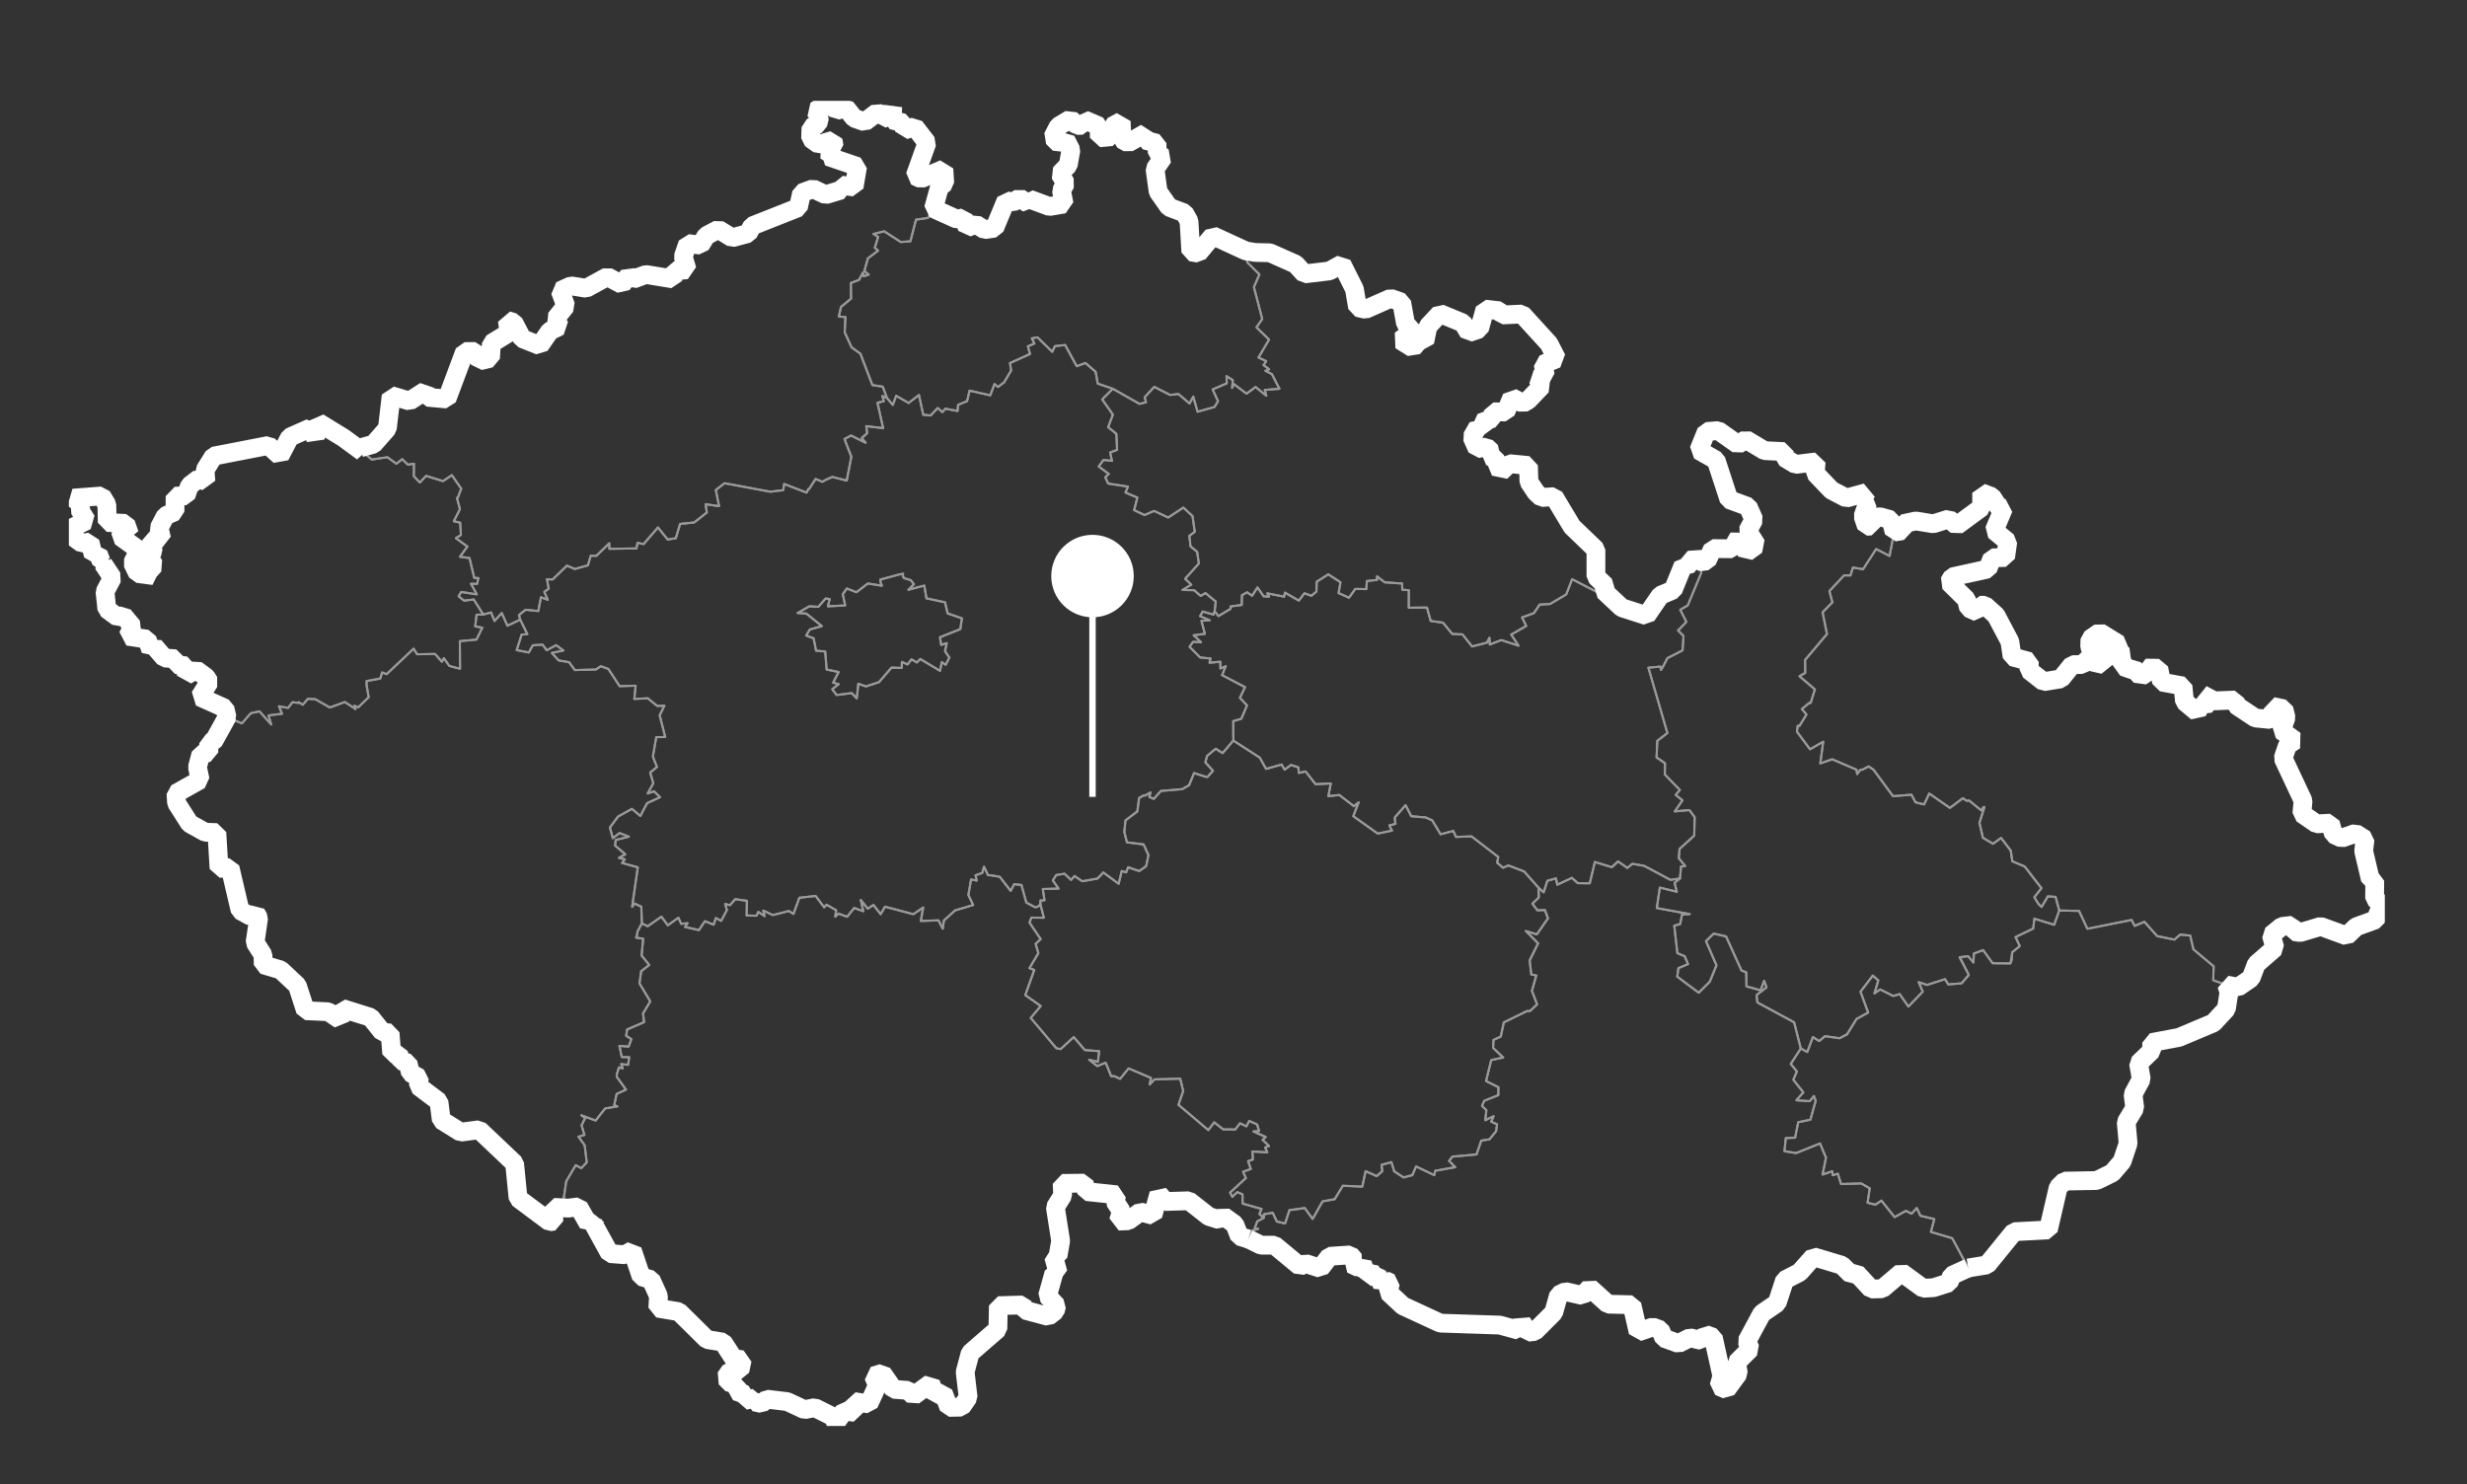 <?xml version="1.0" encoding="UTF-8" standalone="no"?>
<!DOCTYPE svg PUBLIC "-//W3C//DTD SVG 1.1//EN" "http://www.w3.org/Graphics/SVG/1.1/DTD/svg11.dtd">
<svg width="100%" height="100%" viewBox="0 0 871 524" version="1.1" xmlns="http://www.w3.org/2000/svg" xmlns:xlink="http://www.w3.org/1999/xlink" xml:space="preserve" xmlns:serif="http://www.serif.com/" style="fill-rule:evenodd;clip-rule:evenodd;stroke-linejoin:bevel;stroke-miterlimit:2;">
    <rect x="0" y="0" width="871" height="524" fill="#333333" stroke="none"/>
    <g id="Layer1">
    </g>
    <g id="Artboard1" transform="matrix(0.248,0,0,0.211,0,0)">
        <rect x="0" y="0" width="3507.87" height="2480.32" style="fill:none;"/>
        <g id="CZ-MAP" serif:id="CZ MAP" transform="matrix(11.847,0,0,13.916,-7390.75,-5625.84)">
            <g id="cz_mapa_vektor.svg" transform="matrix(0.454,0,0,0.454,771.278,496.072)">
                <g transform="matrix(1,0,0,1,-306.5,-175.5)">
                    <clipPath id="_clip1">
                        <rect x="0" y="0" width="613" height="351"/>
                    </clipPath>
                    <g clip-path="url(#_clip1)">
                        <g>
                            <path d="M312.161,301.458L309.811,300.758L308.591,297.588L305.631,295.458L304.511,296.368L301.731,295.508L296.441,291.348L290.161,291.548L288.491,289.538L286.931,295.208L283.591,294.308L280.411,296.638L277.801,296.738L278.591,294.128L276.861,291.498L277.391,289.768L269.371,288.918L268.731,286.678L262.901,286.748L263.041,289.968L261.101,293.038L262.511,301.958L261.811,306.008L260.651,306.208L261.841,310.448L260.721,310.498L259.031,316.558L261.451,319.138L261.091,320.548L259.231,321.988L253.121,320.348L252.451,318.948L246.021,319.138L245.901,325.318L238.561,331.698L237.231,336.698L238.021,343.438L236.241,346.008L232.921,346.078L231.441,342.258L229.261,342.708L228.101,339.688L223.581,343.008L222.101,341.578L218.271,341.278L215.311,337.038L212.961,337.748L214.011,340.218L211.731,345.168L207.831,344.528L208.011,347.388L205.171,347.058L203.021,350.138L202.171,348.518L197.401,346.148L194.711,346.678L190.151,344.548L184.741,343.898L183.321,345.058L181.501,344.648L181.551,343.608L178.891,344.248L179.041,342.668L176.611,341.808L177.101,339.708L175.501,339.968L173.781,338.238L175.081,336.358L177.621,336.368L178.231,333.458L175.931,333.118L173.131,328.788L168.891,328.098L161.441,320.728L155.881,319.798L156.061,316.578L154.081,312.228L151.481,311.458L149.151,304.508L147.151,305.648L143.161,305.338L138.731,297.288L139.381,295.908L137.461,297.418L134.921,292.948L132.241,293.298L128.351,293.098L128.351,296.748L127.261,296.928L118.891,290.678L117.981,281.468L108.571,272.538L103.711,273.178L98.571,269.988L97.951,265.088L92.501,260.978L92.751,258.798L90.391,257.458L89.771,254.848L87.951,254.298L87.291,252.488L85.451,252.378L85.021,246.908L82.971,246.658L79.871,242.768L72.371,240.418L71.761,243.378L68.681,241.288L62.631,240.998L60.471,234.338L56.051,230.198L51.431,228.838L51.381,226.218L49.281,222.918L50.231,216.458L49.531,215.218L48.191,216.038L45.321,214.458L42.661,203.108L39.741,203.318L39.171,193.828L36.071,193.728L31.961,191.438L28.501,185.998L28.341,183.458L34.741,179.858L34.031,176.478L34.951,172.988L37.061,172.648L37.011,170.088L38.271,169.738L41.861,163.238L41.301,160.878L34.651,157.898L37.151,153.928L36.321,152.638L33.651,150.688L31.091,152.168L31.001,149.668L28.391,149.318L28.251,147.788L25.281,147.578L22.571,144.458L21.661,145.448L20.711,142.598L15.611,141.818L16.871,139.278L14.431,136.328L12.931,136.768L10.051,134.658L9.561,130.028L11.511,126.318L9.091,122.678L9.821,122.048L8.541,121.978L7.771,119.958L6.451,120.338L5.581,116.848L3.501,117.238L0.291,114.918L0.851,113.078L4.671,111.208L2.771,108.168L3.331,106.878L1.131,105.238L8.671,104.658L10.051,106.948L10.151,111.688L15.041,111.938L16.051,114.808L14.171,113.658L13.651,115.448L18.541,118.988L16.841,122.398L18.201,125.198L22.451,125.768L21.231,124.538L22.611,123.018L21.231,120.938L22.291,119.268L21.901,116.048L24.541,115.998L23.891,113.128L25.561,109.918L28.091,108.818L28.111,104.718L30.991,104.618L31.941,101.928L34.391,100.048L36.271,100.818L36.041,97.788L38.321,94.108L52.821,91.288L55.871,94.058L58.471,89.078L63.881,86.678L65.241,89.228L66.061,85.198L72.661,89.248L77.741,92.978L77.151,91.908L80.641,90.948L84.301,86.768L85.311,78.078L90.161,79.518L94.331,76.848L94.921,78.518L100.071,78.988L104.771,66.418L107.591,66.388L108.711,68.878L111.601,68.178L111.831,64.268L116.481,61.418L116.061,58.198L117.741,58.698L119.981,62.978L124.631,64.828L127.291,60.988L129.871,59.718L128.851,57.688L131.521,54.328L130.031,50.308L132.921,49.008L136.921,49.648L142.531,46.588L146.391,48.638L148.161,46.288L149.401,47.238L152.731,45.998L159.851,47.168L160.361,45.018L163.631,44.748L162.611,41.288L163.811,37.808L167.171,38.218L168.701,35.748L171.901,34.038L175.541,36.278L179.801,35.138L180.851,33.138L193.091,28.288L193.941,24.398L196.951,23.298L200.301,24.878L204.421,23.638L204.481,22.338L207.841,22.848L208.761,17.418L200.961,14.758L201.531,14.008L200.271,13.168L202.561,12.078L202.261,10.448L198.531,11.578L196.321,9.998L196.411,7.068L198.251,6.188L198.701,4.358L197.591,2.648L201.311,0.328L203.161,2.578L205.641,1.818L207.861,4.598L210.651,5.578L213.911,3.098L217.361,4.898L218.071,1.558L217.891,5.088L220.851,5.858L221.161,7.748L223.851,6.868L227.131,11.108L223.981,19.918L225.561,20.648L231.601,18.058L231.831,21.798L230.411,22.928L228.851,28.558L235.131,31.388L236.791,30.958L237.771,33.578L240.081,32.708L242.361,34.128L245.031,33.728L248.061,26.408L249.771,26.928L251.631,25.738L253.921,27.228L254.241,26.038L259.551,27.998L263.421,27.338L262.721,23.758L263.831,21.828L262.301,19.318L264.521,17.028L265.231,13.008L263.891,10.378L262.191,11.438L260.401,9.668L261.911,6.738L265.091,4.838L266.841,6.518L268.291,6.488L268.791,5.028L272.741,6.718L272.731,9.798L276.081,9.488L276.121,6.738L278.541,5.448L278.731,10.248L280.381,11.158L285.011,8.538L284.841,10.428L288.021,11.248L288.071,13.798L289.641,14.938L287.481,18.058L288.311,24.058L291.201,28.178L295.271,29.708L296.481,31.878L296.961,40.018L298.941,40.358L302.781,35.738L311.511,39.748L313.931,40.158L317.891,40.248L324.711,43.278L327.051,45.848L333.651,45.058L336.951,43.248L340.271,49.888L341.101,54.748L343.201,55.238L349.841,52.308L352.771,53.348L353.791,58.988L355.621,61.048L352.431,63.418L355.731,65.478L357.521,63.348L358.881,63.848L359.731,59.748L362.911,56.348L368.991,58.858L370.541,61.398L373.371,60.438L374.821,55.168L378.681,55.608L379.401,56.718L384.601,56.478L391.751,64.318L393.811,68.318L390.221,69.768L390.781,72.688L388.711,73.548L389.881,75.518L386.261,79.298L384.831,80.128L381.941,78.578L380.321,82.408L377.031,82.378L376.721,84.158L373.741,85.278L374.561,87.578L372.941,86.358L371.381,89.048L372.761,92.148L375.171,91.698L376.571,92.978L376.041,94.188L377.501,94.748L378.971,98.338L381.251,96.108L386.341,96.598L386.461,100.928L388.331,103.728L389.801,105.078L393.101,104.838L397.871,112.798L404.201,118.888L404.191,126.018L406.681,128.398L406.351,129.878L411.031,134.268L417.571,136.368L421.261,130.988L424.631,129.568L427.291,123.008L428.221,123.418L430.421,120.798L431.811,122.058L431.951,122.078L433.621,121.848L435.081,118.598L440.221,118.648L441.981,115.578L444.081,119.578L446.711,117.668L444.361,113.938L445.991,110.928L444.461,107.478L439.401,105.618L435.991,95.178L431.411,92.588L433.431,87.598L436.581,87.348L441.771,91.028L443.881,89.708L448.811,92.658L454.011,92.908L454.091,94.548L457.031,96.308L462.491,95.628L462.231,98.638L466.551,103.158L470.521,105.218L475.741,103.778L474.741,105.868L476.101,106.548L474.881,110.038L475.791,112.688L477.041,112.628L477.221,110.318L479.471,110.188L482.281,110.978L483.121,114.228L485.301,113.858L485.481,112.008L488.871,111.288L493.481,112.038L497.601,110.758L499.701,112.518L506.301,107.668L506.281,103.828L508.981,104.838L510.791,107.638L512.091,107.918L509.611,113.828L513.201,116.788L512.621,120.958L509.061,121.058L507.921,124.018L498.521,126.088L497.651,127.548L502.251,132.068L502.831,134.388L505.231,135.448L505.821,133.618L507.101,133.618L510.081,136.288L513.751,143.228L514.351,147.268L518.931,148.508L518.811,150.818L522.681,153.858L527.251,153.108L530.281,149.348L532.921,149.308L534.901,147.448L535.201,148.558L538.571,149.328L538.511,144.938L536.731,144.578L535.401,145.798L534.881,144.628L534.941,142.578L537.531,140.798L542.561,143.898L542.231,145.428L543.771,146.778L542.961,147.998L544.971,150.788L546.531,150.328L548.421,152.498L550.031,151.438L549.671,150.248L553.171,150.298L553.911,153.958L559.571,154.998L559.981,159.128L563.341,161.928L564.361,159.758L565.291,160.478L566.351,159.218L564.661,157.228L567.871,158.938L573.371,158.708L573.631,160.088L578.711,163.468L582.681,163.868L583.941,162.838L583.301,160.418L586.271,161.048L586.871,163.348L585.641,166.808L589.201,169.428L587.241,170.718L586.081,174.128L591.361,185.388L591.041,188.818L594.941,191.508L598.601,191.328L599.431,194.308L601.571,195.298L605.231,194.018L607.761,195.638L607.401,198.728L609.171,206.218L610.341,206.548L610.291,211.288L612.161,212.838L610.571,216.908L605.431,218.768L602.911,221.198L596.011,218.678L590.601,220.308L588.991,220.058L588.471,218.378L585.711,218.698L582.951,220.958L583.901,224.388L578.991,228.668L577.571,232.418L574.151,234.768L571.161,234.218L571.741,236.138L571.071,240.518L567.631,244.238L558.551,248.068L551.281,249.438L551.311,251.578L547.811,254.958L548.541,259.118L546.361,263.158L546.811,266.778L544.551,270.518L545.051,276.158L543.461,280.928L540.861,283.968L536.731,285.988L528.231,286.138L526.561,287.768L523.941,299.068L514.861,299.548L507.721,308.338L502.721,309.148" style="fill:none;stroke:white;stroke-width:4.97px;"/>
                            <path d="M502.721,309.148L498.341,311.158L497.621,313.078L493.571,314.368L490.801,314.528L485.061,310.338L479.991,314.648L477.051,314.728L473.141,310.498L471.751,310.878L469.301,308.438L461.771,306.178L458.091,310.318L454.141,312.358L452.151,318.438L448.121,321.188L444.161,328.538L445.041,330.588L441.421,334.208L441.891,337.078L438.771,341.348L436.741,340.498L437.531,337.788L435.251,327.518L433.221,326.768L432.101,328.348L429.061,327.628L426.051,329.148L422.191,327.758L421.241,325.528L419.241,324.778L415.361,326.118L413.711,318.888L407.391,318.738L402.571,314.388L400.651,316.438L396.111,315.408L394.311,316.298L393.021,320.938L388.001,325.968L386.241,326.158L384.581,323.548L383.681,325.628L378.731,324.278L362.991,323.758L353.091,319.178L349.201,315.548L349.811,313.088L348.451,312.468L347.601,313.608L346.331,310.938L344.031,311.518L343.971,310.408L345.091,310.958L344.431,309.658L343.341,310.548L342.391,308.058L341.491,309.098L339.431,308.128L340.291,307.048L339.151,305.688L333.681,306.058L331.261,309.238L327.401,307.978L325.841,308.708L319.101,303.118L315.551,303.118L312.161,301.458" style="fill:none;stroke:white;stroke-width:4.97px;"/>
                        </g>
                        <g opacity="0.5">
                            <path id="CZ-JC" d="M151.661,217.878L153.201,218.628L156.831,216.098L158.521,218.388L161.321,216.378L162.081,217.998L163.761,217.818L163.081,218.808L166.751,219.648L168.351,217.288L170.671,218.218L171.251,216.448L172.651,217.208L174.171,214.338L173.701,212.738L174.971,213.058L176.381,211.458L179.461,211.898L179.391,215.788L182.011,215.848L182.471,214.818L184.151,215.968L183.801,214.488L186.351,215.678L190.571,214.598L191.791,215.378L193.351,211.098L197.661,210.608L199.911,213.628L200.521,212.918L203.091,214.388L202.851,216.108L203.691,215.278L206.011,216.128L207.861,213.808L210.291,214.668L209.621,211.678L211.471,213.998L212.961,212.988L214.881,215.448L216.031,213.458L223.531,215.448L226.151,213.678L225.501,217.238L230.191,217.068L231.331,219.288L231.621,217.128L234.571,214.448L239.371,213.018L238.101,210.388L238.801,206.258L240.321,206.538L239.991,205.148L241.791,204.508L242.231,202.858L243.311,205.128L244.011,205.128L246.391,205.538L249.281,209.258L250.221,207.498L252.141,207.708L253.421,212.358L255.771,213.628L256.661,213.358L257.141,212.788L258.061,216.378L254.771,216.348L254.261,217.678L257.221,222.038L255.891,223.288L256.601,225.768L254.261,229.738L255.521,230.208L253.151,236.878L257.231,239.768L254.591,242.918L261.361,250.938L262.501,251.178L265.971,247.988L268.911,251.428L272.701,251.728L272.361,254.558L270.061,253.998L272.211,255.678L274.421,254.768L275.881,258.358L276.751,258.358L278.241,259.058L280.501,256.288L286.421,258.818L286.061,260.558L287.351,259.198L294.151,259.008L294.951,262.248L293.701,265.928L301.601,272.628L303.151,270.568L305.541,272.438L308.711,272.468L309.991,270.828L311.671,271.638L312.431,270.208L314.521,271.138L315.021,272.878L313.521,272.998L316.781,274.448L315.971,275.218L317.671,276.858L316.631,277.238L317.201,278.538L313.271,278.288L313.381,280.418L312.121,280.858L312.841,282.928L310.791,283.678L311.541,285.328L307.361,289.178L307.961,290.308L309.241,289.058L310.641,289.638L310.681,292.108L315.691,293.508L315.111,294.868L316.251,295.888L314.551,296.778L313.861,298.638L314.811,298.768L313.021,299.318L312.161,301.458L309.811,300.758L308.591,297.588L305.631,295.458L304.511,296.368L301.731,295.508L296.441,291.348L290.161,291.548L288.491,289.538L286.931,295.208L283.591,294.308L280.411,296.638L277.801,296.738L278.591,294.128L276.861,291.498L277.391,289.768L269.371,288.918L268.731,286.678L262.901,286.748L263.041,289.968L261.101,293.038L262.511,301.958L261.811,306.008L260.651,306.208L261.841,310.448L260.721,310.498L259.031,316.558L261.451,319.138L261.091,320.548L259.231,321.988L253.121,320.348L252.451,318.948L246.021,319.138L245.901,325.318L238.561,331.698L237.231,336.698L238.021,343.438L236.241,346.008L232.921,346.078L231.441,342.258L229.261,342.708L228.101,339.688L223.581,343.008L222.101,341.578L218.271,341.278L215.311,337.038L212.961,337.748L214.011,340.218L211.731,345.168L207.831,344.528L208.011,347.388L205.171,347.058L203.021,350.138L202.171,348.518L197.401,346.148L194.711,346.678L190.151,344.548L184.741,343.898L183.321,345.058L181.501,344.648L181.551,343.608L178.891,344.248L179.041,342.668L176.611,341.808L177.101,339.708L175.501,339.968L173.781,338.238L175.081,336.358L177.621,336.368L178.231,333.458L175.931,333.118L173.131,328.788L168.891,328.098L161.441,320.728L155.881,319.798L156.061,316.578L154.081,312.228L151.481,311.458L149.151,304.508L147.151,305.648L143.161,305.338L138.731,297.288L139.381,295.908L137.461,297.418L134.921,292.948L132.241,293.298L130.961,290.828L131.641,286.208L134.151,281.918L135.621,282.718L137.071,281.178L136.531,276.668L134.891,274.388L136.461,273.908L135.701,271.388L136.661,269.418L135.651,268.708L139.421,270.108L141.941,266.898L145.191,266.348L144.341,266.018L144.991,263.048L147.461,261.908L145.011,258.508L145.011,257.928L145.601,255.998L146.601,256.298L146.201,255.138L148.001,255.348L148.321,253.318L146.351,253.278L145.711,250.318L148.151,250.518L148.891,248.538L147.511,247.648L147.741,245.988L152.251,244.038L151.971,241.718L153.891,238.538L151.031,233.768L151.471,230.558L153.611,228.888L151.591,226.388L152.011,221.948L150.141,221.648L150.471,220.598L150.471,220.098L151.661,217.878Z" style="fill:none;fill-rule:nonzero;stroke:white;stroke-width:0.54px;stroke-linejoin:round;"/>
                            <path id="CZ-JM" d="M502.721,309.148L498.341,311.158L497.621,313.078L493.571,314.368L490.801,314.528L485.061,310.338L479.991,314.648L477.051,314.728L473.141,310.498L471.751,310.878L469.301,308.438L461.771,306.178L458.091,310.318L454.141,312.358L452.151,318.438L448.121,321.188L444.161,328.538L445.041,330.588L441.421,334.208L441.891,337.078L438.771,341.348L436.741,340.498L437.531,337.788L435.251,327.518L433.221,326.768L432.101,328.348L429.061,327.628L426.051,329.148L422.191,327.758L421.241,325.528L419.241,324.778L415.361,326.118L413.711,318.888L407.391,318.738L402.571,314.388L400.651,316.438L396.111,315.408L394.311,316.298L393.021,320.938L388.001,325.968L386.241,326.158L384.581,323.548L383.681,325.628L378.731,324.278L362.991,323.758L353.091,319.178L349.201,315.548L349.811,313.088L348.451,312.468L347.601,313.608L346.331,310.938L344.031,311.518L343.971,310.408L345.091,310.958L344.431,309.658L343.341,310.548L342.391,308.058L341.491,309.098L339.431,308.128L340.291,307.048L339.151,305.688L333.681,306.058L331.261,309.238L327.401,307.978L325.841,308.708L319.101,303.118L315.551,303.118L312.171,301.488L313.031,299.348L314.821,298.798L313.871,298.678L314.561,296.808L316.271,295.918L316.291,294.948L318.651,294.548L319.741,296.868L321.931,297.378L323.081,293.848L327.131,293.298L329.221,296.178L331.831,291.538L335.041,290.948L337.211,287.388L342.351,287.618L343.241,283.518L346.171,284.838L347.651,283.518L347.451,281.858L350.061,281.128L350.791,283.558L353.271,285.178L355.611,284.568L356.591,282.268L361.411,284.578L361.641,283.418L366.961,282.458L365.331,280.778L366.211,279.668L372.591,279.088L373.841,275.428L376.021,275.088L377.781,272.928L378.021,271.098L376.471,270.418L377.101,268.968L374.891,270.018L375.191,267.368L374.021,266.238L374.621,264.868L378.341,263.388L378.381,261.278L375.101,259.648L376.471,254.098L379.651,253.408L376.961,250.868L377.071,248.738L379.001,247.868L379.801,244.108L385.921,241.108L386.721,241.108L388.601,239.338L387.241,235.748L388.391,231.688L387.071,231.408L386.641,227.698L388.871,223.158L385.641,219.908L388.531,220.798L391.491,216.548L390.681,214.358L388.701,214.418L387.361,212.658L389.051,211.048L389.001,208.458L390.351,209.658L391.331,206.598L393.611,205.968L393.951,207.648L397.821,205.828L399.381,207.228L402.551,207.268L403.911,201.618L408.411,202.998L410.041,201.468L412.521,203.198L413.841,202.098L416.961,202.638L423.891,206.348L426.431,205.988L425.001,207.138L425.611,209.498L421.111,208.398L420.301,213.818L429.021,215.418L427.001,215.488L426.481,218.058L424.921,218.478L425.751,225.778L427.671,226.568L428.571,228.658L426.031,229.728L425.701,231.978L431.401,236.248L434.331,233.328L436.101,228.978L433.321,222.598L435.351,220.588L438.631,221.328L442.711,230.358L443.981,230.858L444.041,234.568L447.771,235.618L448.711,233.098L449.351,234.818L446.691,236.898L446.931,238.838L456.651,244.098L458.411,251.038L455.751,255.118L457.371,257.088L456.451,259.308L459.081,262.648L457.251,264.748L460.791,264.978L461.881,263.608L462.341,264.878L460.961,269.878L457.721,270.558L456.911,274.648L454.431,274.758L454.091,278.228L457.181,278.728L463.491,276.178L465.071,279.938L464.181,284.408L466.761,283.538L466.851,284.598L468.221,284.188L469.061,286.928L474.421,286.778L476.661,288.068L476.081,291.888L478.161,292.398L479.761,291.318L483.251,295.698L486.221,294.038L487.731,294.788L489.111,293.278L490.061,295.338L493.751,296.218L492.851,299.618L498.501,301.288L502.721,309.148Z" style="fill:none;fill-rule:nonzero;stroke:white;stroke-width:0.54px;stroke-linejoin:round;"/>
                            <path id="CZ-KA" d="M72.661,89.248L77.741,92.978L80.161,95.018L84.301,94.398L86.701,96.138L88.221,94.908L89.731,96.378L91.331,96.118L91.301,99.428L92.891,101.098L94.551,99.348L99.031,100.728L101.371,99.148L103.851,102.738L102.931,105.168L102.711,105.168L103.511,108.158L101.891,111.358L103.571,111.738L103.771,114.998L102.431,115.848L105.481,118.058L103.511,120.768L106.041,121.108L107.301,126.368L108.381,126.408L108.051,127.958L106.431,127.918L107.971,130.728L103.831,130.088L103.781,130.198L103.161,131.238L104.601,132.388L107.161,132.088L109.701,136.078L107.911,136.118L107.541,139.208L109.431,139.558L107.881,142.708L103.481,143.128L103.541,150.438L100.691,149.678L99.251,147.618L98.731,148.578L96.921,146.508L92.181,146.598L91.241,145.118L84.101,151.868L82.911,151.408L82.421,153.018L78.801,153.698L78.801,154.788L79.351,157.978L76.611,160.618L75.561,160.238L75.881,161.108L73.041,159.248L69.081,160.698L65.221,158.498L63.261,158.388L61.911,159.968L60.841,159.298L60.871,159.478L59.181,159.298L58.011,160.808L55.591,160.368L56.431,162.348L52.851,162.788L53.561,165.198L50.451,161.708L48.171,162.198L45.791,164.898L41.861,163.238L41.301,160.878L34.651,157.898L37.151,153.928L36.321,152.638L33.651,150.688L31.091,152.168L31.001,149.668L28.391,149.318L28.251,147.788L25.281,147.578L22.571,144.458L21.661,145.448L20.711,142.598L15.611,141.818L16.871,139.278L14.431,136.328L12.931,136.768L10.051,134.658L9.561,130.028L11.511,126.318L9.091,122.678L9.821,122.048L8.541,121.978L7.771,119.958L6.451,120.338L5.581,116.848L3.501,117.238L0.291,114.918L0.851,113.078L4.671,111.208L2.771,108.168L3.331,106.878L1.131,105.238L8.671,104.658L10.051,106.948L10.151,111.688L15.041,111.938L16.051,114.808L14.171,113.658L13.651,115.448L18.541,118.988L16.841,122.398L18.201,125.198L22.451,125.768L21.231,124.538L22.611,123.018L21.231,120.938L22.291,119.268L21.901,116.048L24.541,115.998L23.891,113.128L25.561,109.918L28.091,108.818L28.111,104.718L30.991,104.618L31.941,101.928L34.391,100.048L36.271,100.818L36.041,97.788L38.321,94.108L52.821,91.288L55.871,94.058L58.471,89.078L63.881,86.678L65.241,89.228L66.061,85.198L72.661,89.248Z" style="fill:none;fill-rule:nonzero;stroke:white;stroke-width:0.54px;stroke-linejoin:round;"/>
                            <path id="CZ-KR" d="M313.931,40.158L317.891,40.248L324.711,43.278L327.051,45.848L333.651,45.058L336.951,43.248L340.271,49.888L341.101,54.748L343.201,55.238L349.841,52.308L352.771,53.348L353.791,58.988L355.621,61.048L352.431,63.418L355.731,65.478L357.521,63.348L358.881,63.848L359.731,59.748L362.911,56.348L368.991,58.858L370.541,61.398L373.371,60.438L374.821,55.168L378.681,55.608L379.401,56.718L384.601,56.478L391.751,64.318L393.811,68.318L390.221,69.768L390.781,72.688L388.711,73.548L389.881,75.518L386.261,79.298L384.831,80.128L381.941,78.578L380.321,82.408L377.031,82.378L376.721,84.158L373.741,85.278L374.561,87.578L372.941,86.358L371.381,89.048L372.761,92.148L375.171,91.698L376.571,92.978L376.041,94.188L377.501,94.748L378.971,98.338L381.251,96.108L386.341,96.598L386.461,100.928L388.331,103.728L389.801,105.078L393.101,104.838L397.871,112.798L404.201,118.888L404.191,126.018L406.681,128.398L406.351,129.878L405.241,130.518L397.891,126.708L396.321,130.758L392.031,133.288L389.301,133.428L387.771,135.708L384.651,136.838L385.741,139.098L381.761,141.378L383.711,144.318L379.141,142.838L376.091,144.018L376.001,142.218L375.351,143.518L371.411,144.528L368.861,141.328L366.171,141.218L363.711,138.228L360.461,137.768L359.461,134.218L354.651,134.268L354.661,129.618L352.921,129.498L352.911,127.858L348.291,127.538L346.251,125.958L346.241,126.908L343.571,127.188L343.411,129.338L340.501,129.288L338.831,131.618L336.071,130.378L336.571,127.528L333.361,125.428L330.291,127.368L330.211,129.968L328.901,131.098L327.041,130.448L325.551,132.378L321.871,130.258L321.661,131.348L317.201,130.448L317.681,131.328L316.251,131.258L314.611,128.888L313.181,131.098L311.871,130.188L310.491,130.948L310.441,133.528L307.471,133.938L307.471,134.568L304.271,136.488L303.261,135.178L303.561,132.628L300.831,130.378L299.581,131.138L297.821,129.618L294.751,129.568L297.081,128.148L295.461,126.598L299.091,122.558L298.631,119.428L296.881,118.028L296.571,115.228L298.011,114.168L297.411,109.988L294.981,107.748L290.971,110.378L287.251,108.628L284.701,109.728L281.961,108.408L282.811,105.098L279.681,103.768L280.321,102.188L275.091,101.378L274.321,99.728L275.241,98.818L272.581,96.858L273.861,95.118L276.091,95.368L275.611,93.138L277.461,92.458L277.271,88.208L275.091,86.458L276.341,83.118L273.521,79.088L276.321,76.268L283.391,80.278L285.101,79.858L284.741,78.508L287.301,75.768L291.481,77.908L293.681,77.658L296.631,80.168L297.611,78.338L298.741,82.348L303.241,81.098L304.161,79.558L302.741,76.448L306.471,74.838L306.411,72.928L308.071,73.978L307.891,76.038L308.351,75.028L311.711,77.568L314.101,75.798L316.931,78.108L316.541,76.578L320.421,76.278L318.431,72.398L316.701,71.518L317.701,71.118L316.211,70.008L316.921,68.958L314.881,67.988L317.671,63.248L314.341,59.998L315.871,57.788L313.661,49.338L315.121,45.988L311.921,42.798L311.511,39.748L313.931,40.158Z" style="fill:none;fill-rule:nonzero;stroke:white;stroke-width:0.54px;stroke-linejoin:round;"/>
                            <path id="CZ-LI" d="M265.091,4.838L266.841,6.518L268.291,6.488L268.791,5.028L272.741,6.718L272.731,9.798L276.081,9.488L276.121,6.738L278.541,5.448L278.731,10.248L280.381,11.158L285.011,8.538L284.841,10.428L288.021,11.248L288.071,13.798L289.641,14.938L287.481,18.058L288.311,24.058L291.201,28.178L295.271,29.708L296.481,31.878L296.961,40.018L298.941,40.358L302.781,35.738L311.511,39.748L311.921,42.798L315.121,45.988L313.661,49.338L315.871,57.788L314.341,59.998L317.671,63.248L314.881,67.988L316.921,68.958L316.211,70.008L317.701,71.118L316.701,71.518L318.431,72.398L320.421,76.278L316.541,76.578L316.931,78.108L314.101,75.798L311.711,77.568L308.351,75.028L307.891,76.038L308.071,73.978L306.411,72.928L306.471,74.838L302.741,76.448L304.161,79.558L303.241,81.098L298.741,82.348L297.611,78.338L296.631,80.168L293.681,77.658L291.481,77.908L287.301,75.768L284.741,78.508L285.101,79.858L283.391,80.278L276.321,76.268L272.331,74.908L271.781,71.788L269.081,69.438L266.771,70.298L263.701,64.678L260.991,64.978L260.301,66.488L256.371,62.638L254.881,62.908L255.561,64.288L253.831,65.028L254.411,67.058L249.101,69.458L249.401,71.428L247.561,74.548L245.921,75.798L245.001,75.018L243.881,78.008L238.401,76.768L237.741,79.558L235.361,80.538L235.221,82.168L232.011,81.538L231.211,82.448L229.961,81.368L228.091,83.358L226.131,83.158L225.011,77.928L222.271,80.038L218.971,78.128L218.091,80.558L216.541,78.718L215.421,75.718L212.681,75.298L209.521,66.998L207.171,65.298L205.351,61.318L205.551,57.288L203.801,57.138L204.371,54.588L207.031,52.398L206.981,48.258L208.361,47.728L209.151,47.438L210.161,45.508L210.381,46.488L211.701,46.028L210.541,45.078L211.491,41.738L214.181,39.688L213.321,38.908L214.201,36.038L212.951,35.268L215.821,34.568L220.191,37.408L222.741,37.208L224.221,31.478L227.361,31.028L228.851,28.558L235.131,31.388L236.791,30.958L237.771,33.578L240.081,32.708L242.361,34.128L245.031,33.728L248.061,26.408L249.771,26.928L251.631,25.738L253.921,27.228L254.241,26.038L259.551,27.998L263.421,27.338L262.721,23.758L263.831,21.828L262.301,19.318L264.521,17.028L265.231,13.008L263.891,10.378L262.191,11.438L260.401,9.668L261.911,6.738L265.091,4.838Z" style="fill:none;fill-rule:nonzero;stroke:white;stroke-width:0.54px;stroke-linejoin:round;"/>
                            <path id="CZ-MO" d="M510.791,107.638L512.091,107.918L509.611,113.828L513.201,116.788L512.621,120.958L509.061,121.058L507.921,124.018L498.521,126.088L497.651,127.548L502.251,132.068L502.831,134.388L505.231,135.448L505.821,133.618L507.101,133.618L510.081,136.288L513.751,143.228L514.351,147.268L518.931,148.508L518.811,150.818L522.681,153.858L527.251,153.108L530.281,149.348L532.921,149.308L534.901,147.448L535.201,148.558L538.571,149.328L538.511,144.938L536.731,144.578L535.401,145.798L534.881,144.628L534.941,142.578L537.531,140.798L542.561,143.898L542.231,145.428L543.771,146.778L542.961,147.998L544.971,150.788L546.531,150.328L548.421,152.498L550.031,151.438L549.671,150.248L553.171,150.298L553.911,153.958L559.571,154.998L559.981,159.128L563.341,161.928L564.361,159.758L565.291,160.478L566.351,159.218L564.661,157.228L567.871,158.938L573.371,158.708L573.631,160.088L578.711,163.468L582.681,163.868L583.941,162.838L583.301,160.418L586.271,161.048L586.871,163.348L585.641,166.808L589.201,169.428L587.241,170.718L586.081,174.128L591.361,185.388L591.041,188.818L594.941,191.508L598.601,191.328L599.431,194.308L601.571,195.298L605.231,194.018L607.761,195.638L607.401,198.728L609.171,206.218L610.341,206.548L610.291,211.288L612.161,212.838L610.571,216.908L605.431,218.768L602.911,221.198L596.011,218.678L590.601,220.308L588.991,220.058L588.471,218.378L585.711,218.698L582.951,220.958L583.901,224.388L578.991,228.668L577.571,232.418L574.151,234.768L571.161,234.218L567.581,232.938L567.691,229.238L562.331,224.748L561.491,221.108L558.841,220.848L557.311,222.178L552.731,221.238L549.381,217.458L546.781,218.538L545.971,216.968L534.271,219.308L532.061,214.568L526.831,214.468L525.851,210.858L523.811,210.718L522.141,213.538L521.291,212.678L520.231,210.958L522.111,208.548L517.691,202.818L514.401,201.428L513.991,198.618L511.431,195.248L509.281,196.788L506.621,195.198L505.701,191.268L507.021,187.058L506.801,187.058L506.151,187.928L502.991,185.348L502.271,185.388L501.321,184.718L497.891,187.288L492.411,183.478L491.061,186.368L488.771,185.818L487.721,183.798L482.831,184.188L477.661,177.168L476.381,176.308L474.661,177.178L474.201,177.178L473.331,178.318L473.161,177.168L466.731,174.408L463.571,175.498L464.351,169.758L460.861,171.758L457.391,167.088L457.601,165.548L458.051,165.588L459.921,162.548L458.701,161.108L460.621,159.508L461.021,159.508L462.151,155.898L458.071,152.408L459.581,151.538L459.551,148.098L465.351,141.228L464.181,135.468L466.791,132.838L465.991,129.858L469.851,125.708L471.561,125.718L472.201,123.628L474.901,124.058L478.371,118.718L481.921,120.568L483.121,114.228L485.301,113.858L485.481,112.008L488.871,111.288L493.481,112.038L497.601,110.758L499.701,112.518L506.301,107.668L506.281,103.828L508.981,104.838L510.791,107.638Z" style="fill:none;fill-rule:nonzero;stroke:white;stroke-width:0.54px;stroke-linejoin:round;"/>
                            <path id="CZ-OL" d="M436.581,87.348L441.771,91.028L443.881,89.708L448.811,92.658L454.011,92.908L454.091,94.548L457.031,96.308L462.491,95.628L462.231,98.638L466.551,103.158L470.521,105.218L475.741,103.778L474.741,105.868L476.101,106.548L474.881,110.038L475.791,112.688L477.041,112.628L477.221,110.318L479.471,110.188L482.281,110.978L483.121,114.228L481.921,120.568L478.371,118.718L474.901,124.058L472.201,123.628L471.561,125.718L469.851,125.708L465.991,129.858L466.791,132.838L464.181,135.468L465.351,141.228L459.551,148.098L459.581,151.538L458.071,152.408L462.151,155.898L461.021,159.508L460.621,159.508L458.701,161.108L459.921,162.548L458.051,165.588L457.601,165.548L457.391,167.088L460.861,171.758L464.351,169.758L463.571,175.498L466.731,174.408L473.161,177.168L473.331,178.318L474.201,177.178L474.661,177.178L476.381,176.308L477.661,177.168L482.831,184.188L487.721,183.798L488.771,185.818L491.061,186.368L492.411,183.478L497.891,187.288L501.321,184.718L502.271,185.388L502.991,185.348L506.151,187.928L506.801,187.058L507.021,187.058L505.701,191.268L506.621,195.198L509.281,196.788L511.431,195.248L513.991,198.618L514.401,201.428L517.691,202.818L522.111,208.548L520.231,210.958L521.291,212.678L522.141,213.538L523.811,210.718L525.851,210.858L526.831,214.468L525.481,218.248L520.241,216.638L519.931,219.248L515.251,221.498L516.371,223.898L514.361,225.538L514.291,227.538L513.891,228.478L509.191,228.438L506.681,224.958L504.241,225.858L504.111,228.238L502.701,226.558L500.411,226.868L502.891,231.528L500.971,233.758L497.451,234.038L496.591,232.648L491.831,234.178L489.631,233.448L490.691,235.958L486.901,239.908L484.591,236.608L482.891,237.108L479.431,235.368L477.911,236.418L478.931,232.978L477.471,231.708L474.221,235.968L476.241,241.498L473.171,243.188L470.651,247.268L468.681,248.298L464.821,247.748L463.291,249.048L461.621,247.988L460.131,251.948L458.421,251.008L456.651,244.068L446.931,238.808L446.691,236.878L449.351,234.798L448.711,233.078L447.771,235.598L444.041,234.548L443.981,230.838L442.711,230.338L438.631,221.308L435.351,220.568L433.321,222.578L436.091,228.958L434.321,233.318L431.391,236.238L425.701,231.968L426.031,229.728L428.571,228.658L427.671,226.558L425.751,225.768L424.921,218.468L426.471,218.058L426.991,215.488L429.011,215.418L420.291,213.818L421.101,208.398L425.601,209.498L425.001,207.138L426.431,205.978L426.721,202.818L427.811,202.678L426.111,200.598L426.331,198.158L430.211,194.628L430.321,189.728L428.921,187.858L425.061,188.218L427.091,185.288L425.311,183.838L426.411,182.528L422.431,178.448L422.471,175.458L420.241,173.918L420.431,169.518L423.101,167.458L418.081,150.158L421.251,149.848L421.401,150.748L421.831,150.088L423.111,147.618L427.121,145.568L427.371,141.738L425.931,140.288L428.131,138.018L426.511,134.808L428.491,133.658L432.061,125.048L431.951,122.078L433.621,121.848L435.081,118.598L440.221,118.648L441.981,115.578L444.081,119.578L446.711,117.668L444.361,113.938L445.991,110.928L444.461,107.478L439.401,105.618L435.991,95.178L431.411,92.588L433.431,87.598L436.581,87.348Z" style="fill:none;fill-rule:nonzero;stroke:white;stroke-width:0.54px;stroke-linejoin:round;"/>
                            <path id="CZ-PA" d="M431.811,122.058L431.951,122.078L432.061,125.048L428.491,133.658L426.511,134.808L428.131,138.018L425.931,140.288L427.371,141.738L427.121,145.568L423.111,147.618L421.831,150.088L421.401,150.748L421.251,149.848L418.081,150.158L423.101,167.458L420.431,169.518L420.241,173.918L422.471,175.458L422.431,178.448L426.411,182.528L425.311,183.838L427.091,185.288L425.061,188.218L428.921,187.858L430.321,189.728L430.211,194.628L426.331,198.158L426.111,200.598L427.811,202.678L426.721,202.818L426.431,205.978L423.891,206.338L416.961,202.628L413.841,202.078L412.521,203.178L410.041,201.458L408.421,202.988L403.911,201.608L402.561,207.258L399.381,207.218L397.831,205.808L393.961,207.638L393.621,205.948L391.341,206.578L390.361,209.638L389.011,208.438L385.181,204.118L381.031,202.528L379.611,203.138L378.051,201.828L378.341,200.288L371.261,194.828L367.141,194.978L366.451,193.388L363.081,194.268L360.851,190.578L358.971,189.758L358.391,189.758L355.311,189.488L353.811,186.558L350.981,189.778L350.981,190.478L351.141,191.508L349.511,191.928L350.211,193.308L346.431,194.088L339.961,189.478L341.391,185.808L340.121,186.828L336.261,183.868L333.371,184.178L334.011,180.808L329.981,181.008L327.341,177.628L325.571,178.028L325.411,176.538L323.481,175.908L321.791,177.178L321.001,175.798L316.881,176.958L315.221,173.978L308.211,169.448L308.201,164.298L310.341,163.678L311.831,160.138L309.961,158.138L311.311,155.308L305.241,152.128L306.211,149.768L304.801,150.368L304.771,148.578L301.911,148.838L302.181,147.718L299.431,147.438L296.631,144.618L297.581,143.308L299.671,143.408L297.711,141.568L300.691,141.188L299.771,137.748L301.971,137.598L299.421,136.508L300.101,135.278L302.961,136.088L303.261,135.178L304.271,136.488L307.471,134.568L307.471,133.938L310.441,133.528L310.491,130.948L311.871,130.188L313.181,131.098L314.611,128.888L316.251,131.258L317.681,131.328L317.201,130.448L321.661,131.348L321.871,130.258L325.551,132.378L327.041,130.448L328.901,131.098L330.211,129.968L330.291,127.368L333.361,125.428L336.571,127.528L336.071,130.378L338.831,131.618L340.501,129.288L343.411,129.338L343.571,127.188L346.241,126.908L346.251,125.958L348.291,127.538L352.911,127.858L352.921,129.498L354.661,129.618L354.651,134.268L359.461,134.218L360.461,137.768L363.711,138.228L366.171,141.218L368.861,141.328L371.411,144.528L375.351,143.518L376.001,142.218L376.091,144.018L379.141,142.838L383.711,144.318L381.761,141.378L385.741,139.098L384.651,136.838L387.771,135.708L389.301,133.428L392.031,133.288L396.321,130.758L397.891,126.708L405.241,130.518L406.351,129.878L411.031,134.268L417.571,136.368L421.261,130.988L424.631,129.568L427.291,123.008L428.221,123.418L430.421,120.798L431.811,122.058Z" style="fill:none;fill-rule:nonzero;stroke:white;stroke-width:0.54px;stroke-linejoin:round;"/>
                            <path id="CZ-ZL" d="M571.161,234.218L567.581,232.938L567.691,229.238L562.331,224.748L561.491,221.108L558.841,220.848L557.311,222.178L552.731,221.238L549.381,217.458L546.781,218.538L545.971,216.968L534.271,219.308L532.061,214.568L526.831,214.468L525.481,218.248L520.241,216.638L519.931,219.248L515.251,221.498L516.371,223.898L514.361,225.538L513.891,228.478L509.191,228.438L506.681,224.958L504.241,225.858L504.111,228.238L502.701,226.558L500.541,226.808L502.891,231.528L500.971,233.758L497.451,234.038L496.591,232.648L491.831,234.178L489.631,233.448L490.691,235.958L486.901,239.908L484.591,236.608L482.891,237.108L479.431,235.368L477.911,236.418L478.931,232.978L477.471,231.708L474.221,235.968L476.241,241.498L473.171,243.188L470.651,247.268L468.681,248.298L464.821,247.748L463.291,249.048L461.621,247.988L460.131,251.948L458.421,251.008L455.761,255.088L457.381,257.058L456.451,259.288L459.091,262.618L457.261,264.718L460.801,264.958L461.901,263.588L462.361,264.858L460.981,269.858L457.741,270.538L456.921,274.628L454.451,274.738L454.101,278.208L457.201,278.698L463.511,276.158L465.091,279.918L464.191,284.388L466.771,283.518L466.861,284.578L468.231,284.168L469.071,286.898L474.431,286.748L476.671,288.038L476.091,291.858L478.171,292.368L479.771,291.278L483.261,295.668L486.241,293.998L487.751,294.758L489.121,293.248L490.071,295.308L493.761,296.188L492.861,299.588L498.511,301.258L502.721,309.148L507.721,308.338L514.861,299.548L523.941,299.068L526.561,287.768L528.231,286.138L536.731,285.988L540.861,283.968L543.461,280.928L545.051,276.158L544.551,270.518L546.811,266.778L546.361,263.158L548.541,259.118L547.811,254.958L551.311,251.578L551.281,249.438L558.551,248.068L567.631,244.238L571.071,240.518L571.741,236.138L571.161,234.218Z" style="fill:none;fill-rule:nonzero;stroke:white;stroke-width:0.54px;stroke-linejoin:round;"/>
                            <path id="CZ-PL" d="M109.701,136.078L111.751,135.518L112.661,137.768L114.581,135.668L116.071,139.028L119.461,137.428L121.341,141.258L119.831,141.388L118.511,145.488L121.721,146.118L122.801,144.198L125.401,144.058L126.461,145.548L128.951,144.168L130.871,145.598L127.821,146.228L129.641,148.228L132.401,148.698L133.901,150.778L138.951,150.638L139.461,150.638L140.771,149.758L142.771,150.468L145.761,155.038L150.001,154.918L149.641,158.428L153.211,158.248L155.731,160.298L157.601,160.208L156.361,162.758L157.831,168.508L155.461,168.538L154.571,173.688L155.641,176.438L153.851,177.918L154.681,180.748L153.191,183.458L154.881,182.888L156.461,184.448L153.041,186.028L151.251,189.418L149.031,187.538L145.351,189.568L143.201,192.468L143.971,195.318L145.741,193.948L148.211,194.898L144.751,195.778L144.551,197.238L147.271,199.578L145.591,200.508L147.131,200.898L146.421,201.878L150.571,203.028L149.071,213.498L149.721,212.628L151.501,213.448L151.661,217.878L150.471,220.098L150.471,220.598L150.141,221.648L152.011,221.948L151.591,226.388L153.611,228.888L151.471,230.558L151.031,233.768L153.891,238.538L151.971,241.718L152.251,244.038L147.741,245.988L147.511,247.648L148.891,248.538L148.151,250.518L145.711,250.318L146.351,253.278L148.321,253.318L148.001,255.348L146.201,255.138L146.601,256.298L145.601,255.998L145.011,257.928L145.011,258.508L147.461,261.908L144.991,263.048L144.341,266.018L145.191,266.348L141.941,266.898L139.421,270.108L135.651,268.708L136.661,269.418L135.701,271.388L136.461,273.908L134.891,274.388L136.531,276.668L137.071,281.178L135.621,282.718L134.151,281.918L131.641,286.208L130.961,290.828L132.241,293.298L128.351,293.098L128.351,296.748L127.261,296.928L118.891,290.678L117.981,281.468L108.571,272.538L103.711,273.178L98.571,269.988L97.951,265.088L92.501,260.978L92.751,258.798L90.391,257.458L89.771,254.848L87.951,254.298L87.291,252.488L85.451,252.378L85.021,246.908L82.971,246.658L79.871,242.768L72.371,240.418L71.761,243.378L68.681,241.288L62.631,240.998L60.471,234.338L56.051,230.198L51.431,228.838L51.381,226.218L49.281,222.918L50.231,216.458L49.531,215.218L48.191,216.038L45.321,214.458L42.661,203.108L39.741,203.318L39.171,193.828L36.071,193.728L31.961,191.438L28.501,185.998L28.341,183.458L34.741,179.858L34.031,176.478L34.951,172.988L37.061,172.648L37.011,170.088L38.271,169.738L41.861,163.238L45.791,164.898L48.171,162.198L50.451,161.708L53.561,165.198L52.851,162.788L56.431,162.348L55.591,160.368L58.011,160.808L59.181,159.298L60.871,159.478L60.841,159.298L61.911,159.968L63.261,158.388L65.221,158.498L69.081,160.698L73.041,159.248L75.881,161.108L75.561,160.238L76.611,160.618L79.351,157.978L78.801,154.788L78.801,153.698L82.421,153.018L82.911,151.408L84.101,151.868L91.241,145.118L92.181,146.598L96.921,146.508L98.731,148.578L99.251,147.618L100.691,149.678L103.541,150.438L103.481,143.128L107.881,142.708L109.431,139.558L107.541,139.208L107.911,136.118L109.701,136.078Z" style="fill:none;fill-rule:nonzero;stroke:white;stroke-width:0.54px;stroke-linejoin:round;"/>
                            <path id="CZ-PR" d="M220.881,126.088L221.051,126.408L222.871,126.978L223.711,128.048L222.251,129.508L226.441,128.408L227.011,131.788L231.931,132.838L232.621,135.778L236.411,137.088L235.971,139.938L230.591,142.088L230.911,144.128L232.391,143.638L231.941,145.908L233.091,147.468L232.101,149.388L231.081,148.698L230.601,150.988L225.381,147.848L224.471,148.768L223.061,147.938L222.011,149.288L220.541,148.618L220.521,148.788L220.441,150.228L217.771,150.118L214.461,153.978L210.981,155.108L208.991,154.398L208.561,158.278L207.241,156.878L203.221,157.378L202.081,155.838L203.801,154.508L202.301,154.118L203.761,151.298L200.591,150.618L200.211,145.848L197.781,145.638L197.141,142.358L195.161,141.638L196.121,140.038L199.321,139.138L195.211,135.808L192.891,135.668L196.001,133.888L198.371,134.038L200.311,131.828L201.381,131.958L200.931,133.898L205.491,133.658L204.841,130.678L205.921,129.168L208.461,130.158L211.481,127.848L215.201,128.438L214.851,127.538L214.821,126.808L219.431,125.568L220.841,125.248L220.771,125.868L220.881,126.088Z" style="fill:none;fill-rule:nonzero;stroke:white;stroke-width:0.54px;stroke-linejoin:round;"/>
                            <path id="CZ-ST" d="M216.541,78.718L218.091,80.558L218.971,78.118L222.271,80.028L225.011,77.918L226.131,83.148L228.091,83.348L229.961,81.368L231.211,82.448L232.011,81.538L235.221,82.158L235.361,80.528L237.741,79.548L238.401,76.758L243.881,78.008L245.001,75.018L245.921,75.798L247.561,74.548L249.401,71.428L249.101,69.458L254.411,67.058L253.831,65.028L255.561,64.288L254.881,62.908L256.371,62.638L260.291,66.488L260.991,64.978L263.691,64.678L266.761,70.288L269.071,69.438L271.761,71.778L272.311,74.898L276.301,76.258L273.501,79.078L276.321,83.108L275.071,86.448L277.251,88.208L277.441,92.458L275.601,93.138L276.081,95.368L273.851,95.118L272.571,96.858L275.241,98.818L274.321,99.718L275.091,101.368L280.321,102.178L279.681,103.758L282.811,105.088L281.961,108.408L284.701,109.718L287.251,108.618L290.971,110.368L294.981,107.738L297.411,109.978L298.011,114.158L296.571,115.218L296.881,118.028L298.631,119.428L299.091,122.558L295.461,126.598L297.081,128.148L294.761,129.568L297.831,129.628L299.591,131.148L300.841,130.388L303.571,132.638L303.271,135.178L302.971,136.088L300.101,135.268L299.421,136.508L301.971,137.588L299.771,137.738L300.681,141.178L297.711,141.558L299.671,143.398L297.571,143.298L296.621,144.608L299.421,147.428L302.171,147.708L301.911,148.828L304.771,148.558L304.801,150.358L306.211,149.758L305.241,152.118L311.311,155.298L309.961,158.138L311.821,160.138L310.341,163.678L308.201,164.298L308.211,169.448L305.381,172.778L303.561,171.618L301.281,173.508L300.811,175.218L302.831,177.458L301.381,179.088L300.861,179.048L297.821,178.058L296.491,181.298L294.671,182.328L289.041,182.798L287.161,184.908L285.951,184.378L286.321,183.208L284.791,184.028L284.411,184.018L283.281,184.648L282.791,188.238L279.661,190.608L279.351,193.658L280.051,196.418L284.451,196.958L285.741,199.788L285.131,202.738L283.291,204.018L280.361,203.018L279.841,204.378L278.661,203.998L277.861,207.388L273.811,204.398L272.241,206.008L268.231,206.718L266.181,205.328L265.251,206.368L263.551,204.728L261.351,205.058L260.431,206.478L261.961,208.658L257.781,208.768L258.231,211.758L257.131,211.828L257.161,212.568L257.131,212.788L256.651,213.358L255.751,213.618L253.411,212.358L252.131,207.698L250.211,207.488L249.271,209.258L246.381,205.528L244.001,205.128L243.291,205.128L242.211,202.858L241.771,204.498L239.971,205.138L240.301,206.528L238.771,206.248L238.071,210.378L239.341,213.008L234.541,214.438L231.581,217.118L231.291,219.288L230.151,217.068L225.471,217.238L226.111,213.678L223.501,215.438L216.001,213.448L214.851,215.438L212.931,212.978L211.441,213.988L209.591,211.668L210.261,214.658L207.841,213.798L205.991,216.118L203.671,215.268L202.841,216.098L203.081,214.378L200.511,212.908L199.901,213.618L197.651,210.598L193.351,211.088L191.791,215.368L190.571,214.588L186.361,215.668L183.811,214.478L184.151,215.968L182.471,214.818L182.021,215.848L179.401,215.788L179.461,211.898L176.391,211.458L174.981,213.058L173.711,212.738L174.171,214.338L172.651,217.218L171.251,216.458L170.671,218.238L168.361,217.308L166.761,219.668L163.091,218.818L163.771,217.828L162.091,218.008L161.331,216.378L158.541,218.388L156.851,216.098L153.221,218.628L151.681,217.878L151.521,213.448L149.741,212.628L149.091,213.508L150.591,203.038L146.441,201.878L147.151,200.908L145.601,200.518L147.281,199.588L144.561,197.248L144.771,195.788L148.221,194.908L145.751,193.958L143.981,195.328L143.211,192.488L145.361,189.588L149.041,187.548L151.261,189.428L153.051,186.038L156.481,184.458L154.901,182.898L153.211,183.468L154.701,180.758L153.871,177.928L155.661,176.448L154.591,173.698L155.481,168.548L157.851,168.518L156.391,162.768L157.631,160.218L155.761,160.298L153.241,158.258L149.671,158.438L150.031,154.918L145.791,155.048L142.811,150.478L140.801,149.768L139.501,150.648L138.981,150.648L133.931,150.788L132.431,148.708L129.661,148.228L127.841,146.238L130.901,145.608L128.971,144.178L126.481,145.558L125.421,144.068L122.821,144.208L121.741,146.128L118.531,145.498L119.851,141.398L121.361,141.268L119.481,137.428L119.131,136.218L120.891,134.798L124.251,135.148L124.961,131.488L126.761,132.178L125.841,130.068L127.011,129.228L126.551,126.698L127.721,126.778L128.051,126.778L131.841,123.118L133.921,124.008L137.391,123.038L138.121,120.498L139.621,120.528L143.041,117.198L143.051,118.668L150.231,118.558L150.531,117.078L152.121,117.418L155.931,113.018L158.501,116.208L160.661,115.868L161.791,112.078L165.551,111.688L168.871,109.048L168.541,106.858L172.101,107.368L171.241,103.108L173.551,101.298L185.661,103.548L189.101,103.138L189.331,101.498L195.251,103.788L195.771,102.818L195.931,102.848L197.661,100.178L199.491,100.928L200.241,100.458L202.101,99.638L205.891,100.598L207.121,94.298L205.301,89.598L207.041,88.668L210.901,90.588L209.901,89.298L211.321,88.048L211.061,86.178L215.541,86.718L214.051,79.988L215.701,79.578L215.351,78.188L216.541,78.718ZM214.851,127.538L215.191,128.438L211.471,127.848L208.451,130.158L205.911,129.178L204.831,130.678L205.471,133.658L200.911,133.898L201.361,131.958L200.291,131.828L198.351,134.038L195.981,133.888L192.871,135.678L195.181,135.818L199.291,139.148L196.091,140.048L195.131,141.648L197.111,142.368L197.751,145.658L200.171,145.868L200.551,150.638L203.721,151.308L202.261,154.128L203.761,154.518L202.031,155.848L203.171,157.388L207.191,156.888L208.511,158.288L208.931,154.408L210.931,155.118L214.401,153.978L217.721,150.118L220.391,150.228L220.471,148.788L220.491,148.618L221.951,149.288L223.011,147.938L224.421,148.768L225.321,147.838L230.551,150.978L231.031,148.688L232.051,149.378L233.041,147.458L231.861,145.648L232.341,143.628L230.871,144.118L230.551,142.078L235.921,139.928L236.361,137.078L232.571,135.768L231.881,132.828L226.961,131.778L226.381,128.398L222.191,129.498L223.651,128.038L222.811,126.968L220.981,126.408L220.701,125.858L220.771,125.238L219.361,125.558L214.751,126.798L214.851,127.538Z" style="fill:none;fill-rule:nonzero;stroke:white;stroke-width:0.54px;stroke-linejoin:round;"/>
                            <path id="CZ-US" d="M203.161,2.578L205.641,1.818L207.861,4.598L210.651,5.578L213.911,3.098L217.361,4.898L218.071,1.558L217.891,5.088L220.851,5.858L221.161,7.748L223.851,6.868L227.131,11.108L223.981,19.918L225.561,20.648L231.601,18.058L231.831,21.798L230.411,22.928L228.851,28.558L227.361,31.028L224.221,31.478L222.741,37.208L220.191,37.408L215.821,34.568L212.951,35.268L214.201,36.038L213.321,38.908L214.181,39.688L211.491,41.738L210.541,45.078L211.701,46.028L210.381,46.488L210.161,45.508L209.151,47.438L208.361,47.728L206.981,48.258L207.031,52.398L204.371,54.588L203.801,57.138L205.551,57.288L205.351,61.318L207.171,65.298L209.521,66.998L212.681,75.298L215.421,75.718L216.541,78.718L215.311,78.168L215.661,79.558L214.011,79.968L215.501,86.698L211.031,86.158L211.291,88.028L209.871,89.278L210.871,90.558L207.011,88.638L205.281,89.568L207.101,94.268L205.871,100.578L202.081,99.608L200.211,100.428L199.461,100.898L197.641,100.148L195.911,102.818L195.751,102.788L195.231,103.768L189.311,101.478L189.081,103.118L185.641,103.528L173.531,101.278L171.231,103.088L172.091,107.358L168.521,106.848L168.851,109.038L165.531,111.668L161.771,112.068L160.641,115.858L158.481,116.198L155.911,113.008L152.101,117.408L150.511,117.068L150.211,118.558L143.041,118.668L143.031,117.198L139.611,120.528L138.111,120.498L137.381,123.038L133.901,124.008L131.821,123.118L128.041,126.778L127.701,126.778L126.531,126.698L127.001,129.228L125.831,130.068L126.751,132.178L124.951,131.488L124.241,135.148L120.871,134.798L119.111,136.218L119.461,137.428L116.071,139.028L114.581,135.668L112.661,137.768L111.751,135.518L109.701,136.078L107.161,132.088L104.601,132.388L103.161,131.238L103.781,130.198L103.831,130.088L107.971,130.728L106.431,127.918L108.051,127.958L108.381,126.408L107.301,126.368L106.041,121.108L103.511,120.768L105.481,118.058L102.431,115.848L103.771,114.998L103.571,111.738L101.891,111.358L103.511,108.158L102.711,105.168L102.931,105.168L103.851,102.738L101.371,99.148L99.031,100.728L94.551,99.348L92.891,101.098L91.301,99.428L91.331,96.118L89.731,96.378L88.221,94.908L86.701,96.138L84.301,94.398L80.161,95.018L77.741,92.978L77.151,91.908L80.641,90.948L84.301,86.768L85.311,78.078L90.161,79.518L94.331,76.848L94.921,78.518L100.071,78.988L104.771,66.418L107.591,66.388L108.711,68.878L111.601,68.178L111.831,64.268L116.481,61.418L116.061,58.198L117.741,58.698L119.981,62.978L124.631,64.828L127.291,60.988L129.871,59.718L128.851,57.688L131.521,54.328L130.031,50.308L132.921,49.008L136.921,49.648L142.531,46.588L146.391,48.638L148.161,46.288L149.401,47.238L152.731,45.998L159.851,47.168L160.361,45.018L163.631,44.748L162.611,41.288L163.811,37.808L167.171,38.218L168.701,35.748L171.901,34.038L175.541,36.278L179.801,35.138L180.851,33.138L193.091,28.288L193.941,24.398L196.951,23.298L200.301,24.878L204.421,23.638L204.481,22.338L207.841,22.848L208.761,17.418L200.961,14.758L201.531,14.008L200.271,13.168L202.561,12.078L202.261,10.448L198.531,11.578L196.321,9.998L196.411,7.068L198.251,6.188L198.701,4.358L197.591,2.648L201.311,0.328L203.161,2.578Z" style="fill:none;fill-rule:nonzero;stroke:white;stroke-width:0.54px;stroke-linejoin:round;"/>
                            <path id="CZ-VY" d="M308.211,169.448L315.221,173.978L316.881,176.958L321.001,175.798L321.791,177.178L323.481,175.908L325.411,176.538L325.571,178.028L327.341,177.628L329.981,181.008L334.011,180.808L333.371,184.178L336.261,183.868L340.121,186.828L341.391,185.808L339.961,189.478L346.431,194.088L350.211,193.308L349.511,191.928L351.141,191.508L350.981,190.478L350.981,189.778L353.811,186.558L355.311,189.488L358.391,189.758L358.971,189.758L360.851,190.578L363.081,194.268L366.451,193.388L367.141,194.978L371.261,194.828L378.341,200.288L378.051,201.828L379.611,203.138L381.031,202.528L385.181,204.118L389.011,208.438L389.071,211.028L387.381,212.638L388.711,214.408L390.691,214.348L391.511,216.538L388.551,220.788L385.661,219.898L388.891,223.148L386.651,227.688L387.091,231.398L388.411,231.678L387.261,235.738L388.621,239.328L386.731,241.098L385.941,241.098L379.821,244.098L379.011,247.858L377.091,248.728L376.981,250.858L379.661,253.398L376.481,254.088L375.111,259.638L378.391,261.268L378.351,263.378L374.631,264.858L374.031,266.218L375.201,267.348L374.901,269.998L377.111,268.948L376.471,270.398L378.021,271.078L377.771,272.908L376.011,275.068L373.831,275.408L372.581,279.078L366.201,279.648L365.321,280.768L366.951,282.448L361.631,283.408L361.401,284.558L356.581,282.248L355.601,284.548L353.261,285.158L350.791,283.528L350.051,281.098L347.441,281.828L347.641,283.488L346.161,284.808L343.231,283.488L342.341,287.588L337.201,287.348L335.031,290.908L331.821,291.498L329.201,296.148L327.111,293.258L323.061,293.808L321.911,297.338L319.731,296.828L318.631,294.508L316.271,294.908L316.251,295.888L315.111,294.868L315.691,293.508L310.681,292.108L310.641,289.638L309.241,289.058L307.961,290.308L307.361,289.178L311.541,285.328L310.791,283.678L312.841,282.928L312.121,280.858L313.381,280.418L313.271,278.288L317.201,278.538L316.631,277.238L317.671,276.858L315.971,275.218L316.781,274.448L313.521,272.998L315.021,272.878L314.521,271.138L312.431,270.208L311.671,271.638L309.991,270.828L308.711,272.468L305.541,272.438L303.151,270.568L301.601,272.628L293.701,265.928L294.951,262.248L294.151,259.008L287.351,259.198L286.061,260.558L286.421,258.818L280.501,256.288L278.241,259.058L276.751,258.358L275.881,258.358L274.421,254.768L272.211,255.678L270.061,253.998L272.361,254.558L272.701,251.728L268.911,251.428L265.971,247.988L262.501,251.178L261.361,250.938L254.591,242.918L257.231,239.768L253.151,236.878L255.521,230.208L254.261,229.738L256.601,225.768L255.891,223.288L257.221,222.038L254.261,217.678L254.771,216.348L258.061,216.378L257.141,212.788L257.171,212.568L257.141,211.828L258.241,211.768L257.791,208.778L261.971,208.658L260.441,206.478L261.361,205.058L263.561,204.728L265.261,206.368L266.191,205.328L268.241,206.718L272.251,206.008L273.821,204.388L277.871,207.388L278.681,203.988L279.861,204.368L280.381,202.998L283.311,204.008L285.141,202.718L285.761,199.768L284.461,196.948L280.061,196.398L279.371,193.638L279.671,190.588L282.801,188.218L283.291,184.638L284.421,184.008L284.801,184.018L286.331,183.198L285.961,184.368L287.171,184.898L289.051,182.788L294.681,182.318L296.501,181.288L297.831,178.048L300.871,179.038L301.381,179.078L302.831,177.438L300.811,175.208L301.281,173.498L303.561,171.618L305.381,172.778L308.211,169.448Z" style="fill:none;fill-rule:nonzero;stroke:white;stroke-width:0.54px;stroke-linejoin:round;"/>
                        </g>
                    </g>
                </g>
            </g>
            <g transform="matrix(1.643,0,0,1.643,-522.425,-223.716)">
                <g id="SPORT">
                    <g>
                        <g transform="matrix(1,0,0,0.817,-0.052,79.963)">
                            <path d="M777.629,425.225L777.629,441.111" style="fill:none;stroke:white;stroke-width:0.47px;stroke-linecap:square;stroke-linejoin:miter;stroke-miterlimit:1.5;"/>
                        </g>
                        <g transform="matrix(1,0,0,1,-42.823,-3.429)">
                            <circle cx="820.4" cy="427.812" r="2.913" style="fill:white;stroke:white;stroke-width:0.21px;stroke-linecap:round;stroke-linejoin:round;stroke-miterlimit:1.5;"/>
                        </g>
                    </g>
                </g>
            </g>
        </g>
    </g>
</svg>
